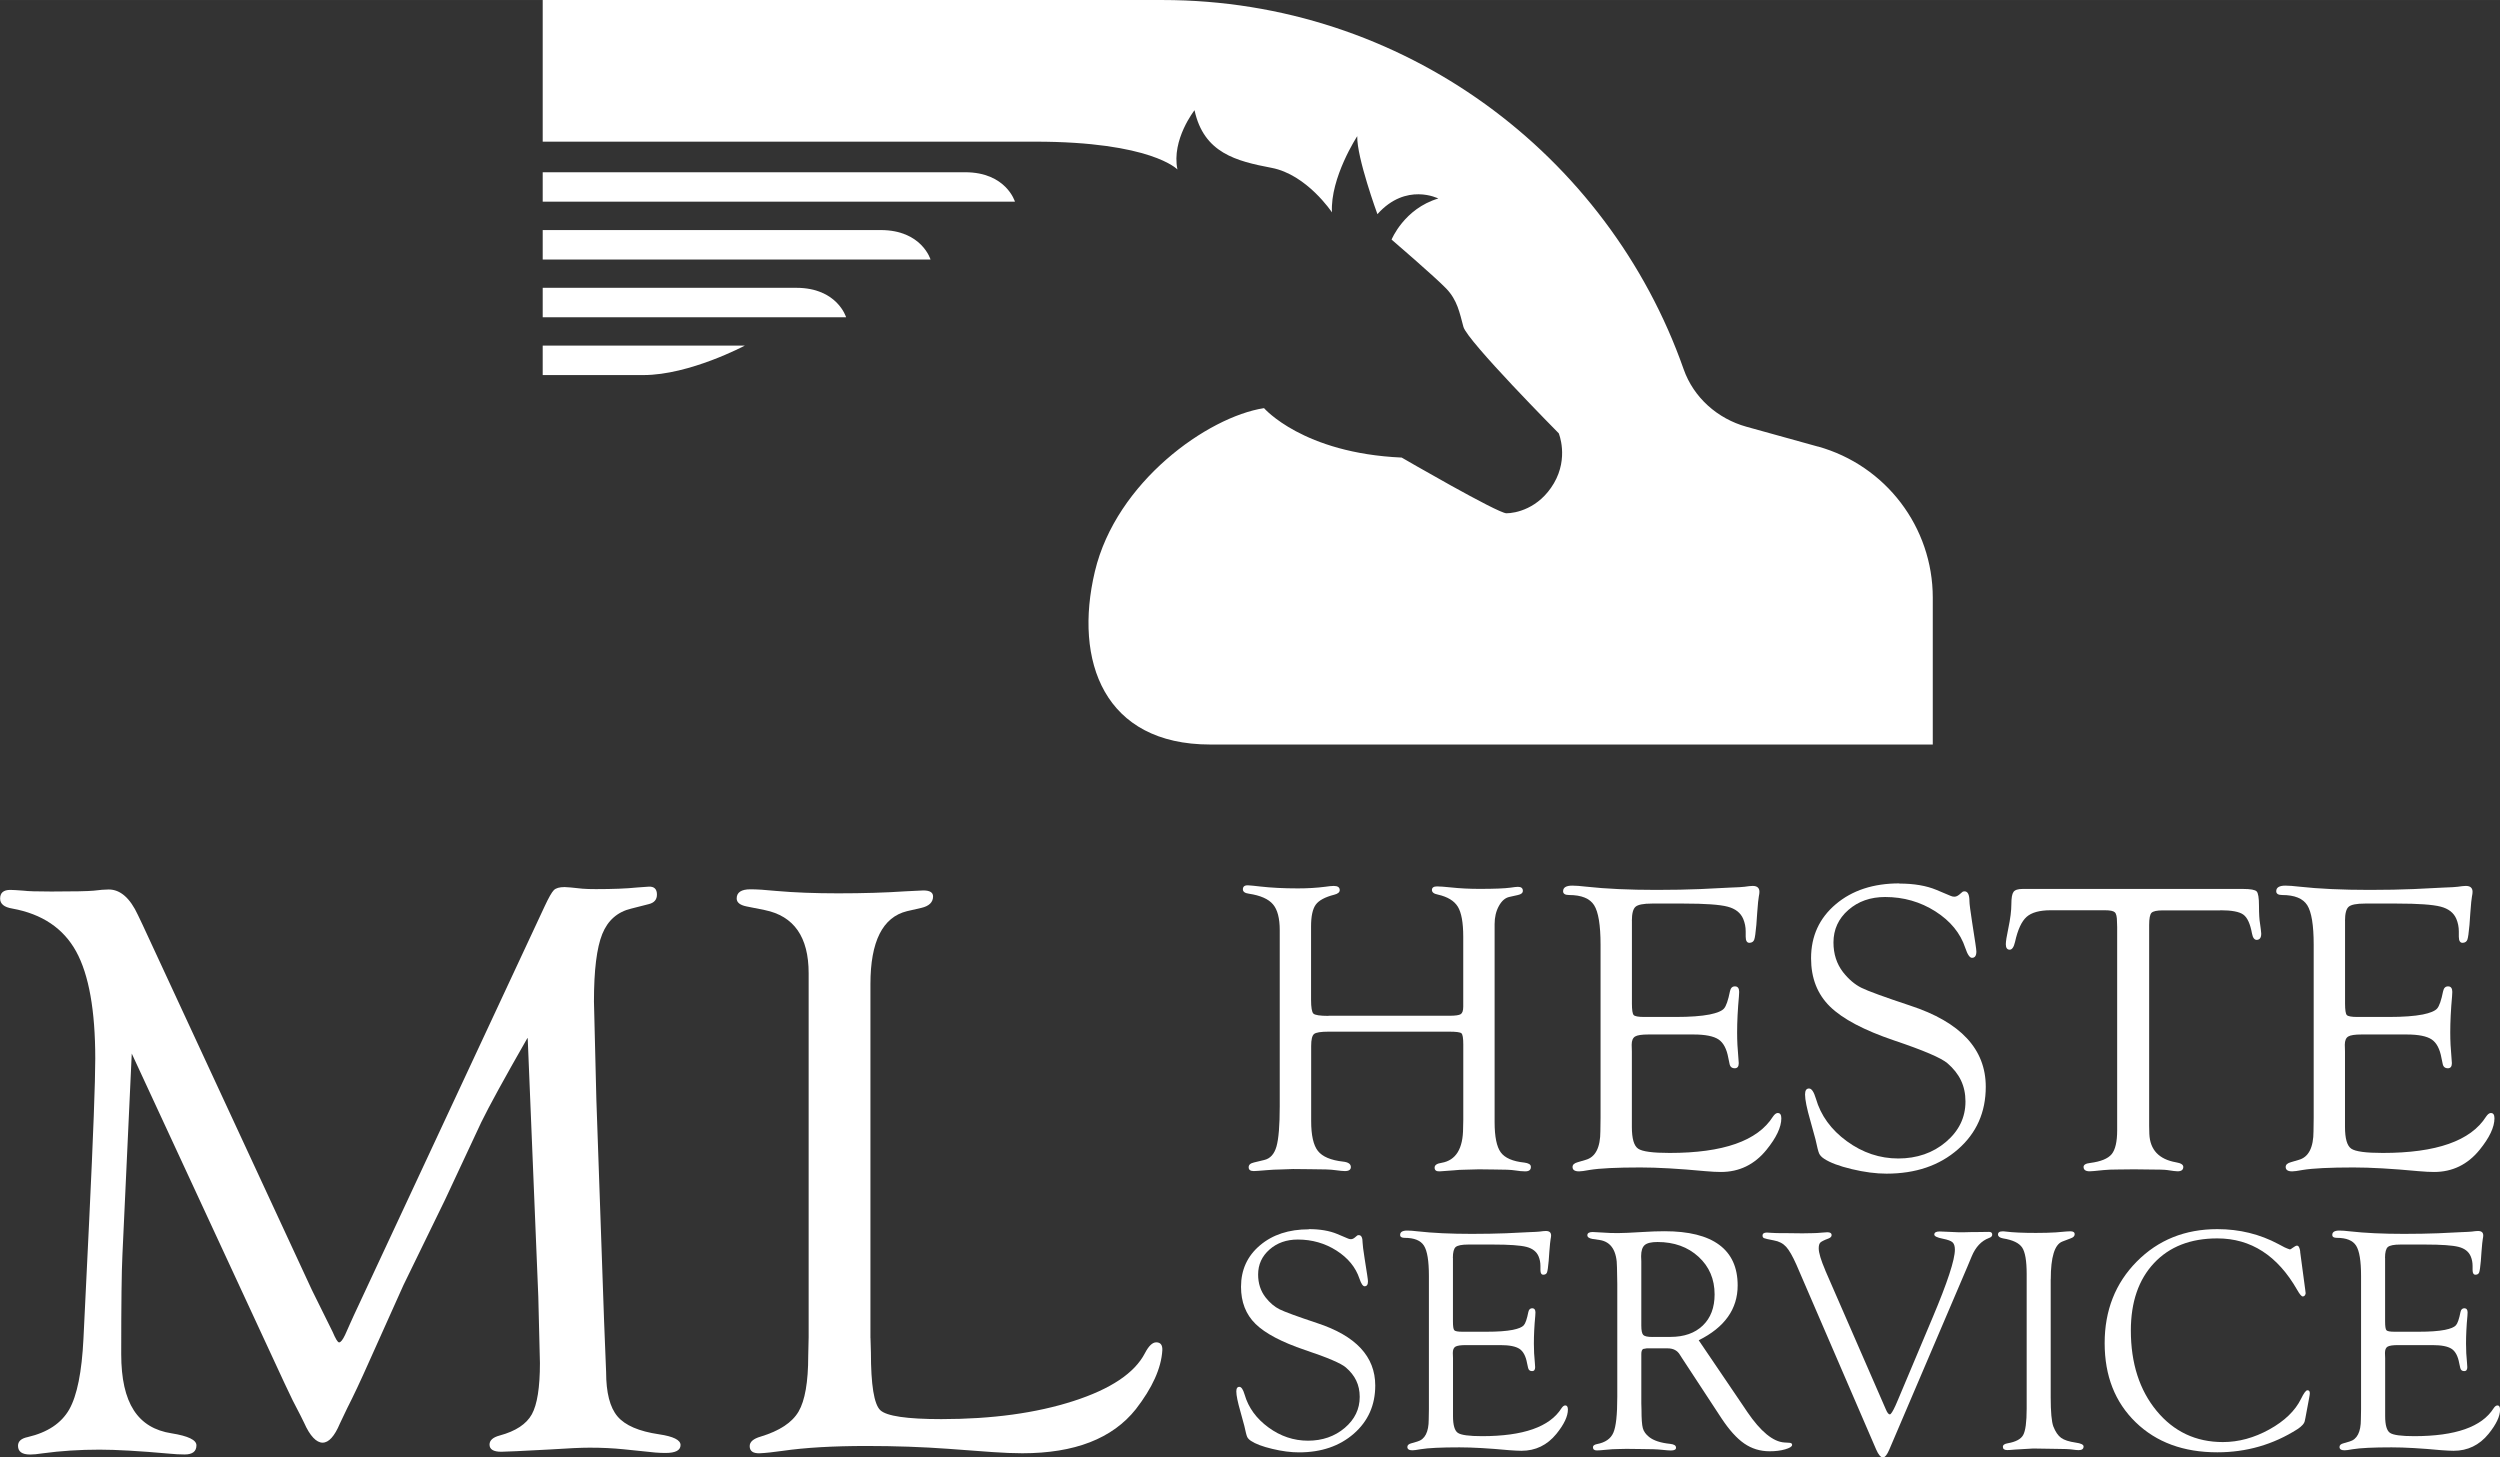 <?xml version="1.0" encoding="UTF-8"?>
<svg id="Layer_1" data-name="Layer 1" xmlns="http://www.w3.org/2000/svg" width="146.45mm" height="85.38mm" viewBox="0 0 415.14 242.02">
  <rect x="0" y="0" width="415.14" height="242.02" fill="#333333" stroke="none"/>
  <defs>
    <style>
      .cls-1 {
        fill: #fff;
      }
    </style>
  </defs>
  <path class="cls-1" d="M160.27,28.6h-70.15v4.89h78.42s-1.45-4.89-8.27-4.89"/>
  <path class="cls-1" d="M146.25,38.2h-56.13v4.89h64.4s-1.45-4.89-8.27-4.89"/>
  <path class="cls-1" d="M132.23,47.79h-42.11v4.89h50.38s-1.45-4.89-8.27-4.89"/>
  <path class="cls-1" d="M90.12,62.28h16.72c7.66,0,16.84-4.89,16.84-4.89h-33.56v4.89Z"/>
  <path class="cls-1" d="M301.86,74.15l-11.85-3.29c-4.8-1.33-8.78-4.85-10.43-9.55C267.03,25.6,233.02,0,193.03,0h-102.91v23.52h81.74c19.35,0,23.66,4.62,23.66,4.62-1.02-4.95,2.84-9.84,2.84-9.84,1.54,7.12,6.94,8.45,12.8,9.57,5.86,1.12,10.02,7.39,10.02,7.39-.3-5.77,4.2-12.65,4.2-12.65-.09,3.56,3.35,12.95,3.35,12.95,4.77-5.34,10.11-2.6,10.11-2.6-5.68,1.69-7.76,6.82-7.76,6.82,0,0,7.24,6.22,9.09,8.15,1.84,1.93,2.2,3.98,2.84,6.34.64,2.35,15.83,17.68,15.83,17.68,0,0,1.69,4.03-.8,8.29-2.5,4.27-6.44,4.99-7.89,4.99s-17.39-9.25-17.39-9.25c-16.42-.73-22.86-8.21-22.86-8.21-9.34,1.45-24.55,12.23-28.09,27.13-3.54,14.89,1.53,28.73,19.16,28.73h119.98v-24.39c0-11.7-7.8-21.96-19.08-25.1"/>
  <g>
    <path class="cls-1" d="M87.57,172.39c-3.83,6.7-6.38,11.35-7.65,13.96l-6.02,12.88-6.9,14.16c-.36.81-2.26,5.04-5.69,12.68-1.4,3.15-2.61,5.73-3.65,7.76-.59,1.22-.99,2.07-1.22,2.56-.89,2.11-1.85,3.17-2.87,3.17s-2.1-1.1-3.07-3.3c-.18-.4-.81-1.64-1.89-3.71l-1.35-2.83-25.38-54.77-1.55,33.42c-.14,2.75-.2,8.24-.2,16.47s2.79,12.31,8.37,13.17c2.74.44,4.12,1.1,4.12,1.99,0,1.01-.65,1.52-1.95,1.52-.85,0-1.68-.05-2.49-.13-5.03-.45-8.92-.67-11.65-.67-3.28,0-6.42.2-9.43.61-.9.14-1.59.2-2.09.2-1.35,0-2.02-.48-2.02-1.45,0-.75.54-1.23,1.62-1.45,3.29-.77,5.58-2.3,6.89-4.59,1.3-2.3,2.09-6.22,2.36-11.76l.95-19.59c.68-14.19,1.01-23.15,1.01-26.89,0-8.02-1.06-13.95-3.17-17.8-2.12-3.85-5.65-6.23-10.6-7.13-1.35-.22-2.03-.77-2.03-1.65,0-.97.56-1.45,1.69-1.45.4,0,1.15.05,2.23.13.63.09,2.16.14,4.59.14,3.69,0,6.03-.05,7.02-.14,1.03-.13,1.87-.2,2.5-.2,1.93,0,3.55,1.42,4.86,4.25l.74,1.55,28.14,60.7,3.44,6.95c.5,1.17.85,1.76,1.08,1.76.27,0,.61-.43,1.01-1.28l.81-1.82.61-1.35,31.71-67.98c.67-1.44,1.18-2.33,1.52-2.67.34-.34.93-.51,1.79-.51.36,0,1.35.09,2.97.27.58.05,1.33.07,2.23.07,2.84,0,5.11-.09,6.82-.27.81-.05,1.46-.09,1.96-.14.9-.04,1.35.4,1.35,1.32,0,.83-.45,1.36-1.35,1.58l-2.9.74c-2.29.54-3.91,1.95-4.83,4.23-.92,2.28-1.38,6.01-1.38,11.19l.4,16.3,1.28,36.72.34,8.52c0,3.43.63,5.88,1.89,7.37,1.26,1.49,3.56,2.48,6.89,2.97,2.39.35,3.58.95,3.58,1.78,0,.88-.83,1.32-2.49,1.32-.5,0-1.06-.02-1.69-.07l-5.25-.54c-1.75-.18-3.64-.27-5.66-.27-1.39,0-3.59.1-6.6.3-4.67.25-7.37.38-8.08.38-1.3,0-1.95-.4-1.95-1.19,0-.7.56-1.21,1.69-1.51,2.66-.72,4.43-1.89,5.33-3.51.9-1.62,1.35-4.46,1.35-8.52l-.27-11.02-1.76-42.92Z"/>
    <path class="cls-1" d="M144.55,222.19l.07,2.37c0,5.41.52,8.61,1.55,9.6,1.04.99,4.42,1.49,10.14,1.49,8.43,0,15.74-1,21.94-3,6.2-2,10.15-4.65,11.86-7.93.63-1.22,1.26-1.82,1.89-1.82.72,0,1.06.45,1.01,1.34-.18,2.96-1.65,6.21-4.39,9.75-3.88,4.89-10.16,7.33-18.86,7.33-1.44,0-3.11-.07-5-.2l-7.3-.54c-4.28-.31-8.81-.47-13.58-.47-5.54,0-10.19.27-13.92.81-1.58.22-2.84.36-3.78.4-1.13.04-1.69-.35-1.69-1.19,0-.7.61-1.23,1.83-1.58,3.13-.95,5.22-2.33,6.29-4.16,1.06-1.82,1.6-4.9,1.6-9.23l.07-3.11v-60.45c0-6-2.43-9.49-7.29-10.48l-3.04-.61c-1.08-.22-1.62-.66-1.62-1.32,0-1.01.76-1.52,2.29-1.52,1.03,0,2.45.09,4.24.27,3.05.27,6.49.4,10.31.4,4.13,0,7.88-.11,11.25-.34,1.71-.09,2.67-.14,2.9-.14,1.08,0,1.62.33,1.62.99,0,.97-.65,1.61-1.96,1.91l-2.36.54c-4.05.99-6.08,5.03-6.08,12.1v58.76Z"/>
  </g>
  <g>
    <path class="cls-1" d="M220.62,168.67h20.05c1,0,1.63-.09,1.9-.27s.41-.59.41-1.23v-11.63c0-2.34-.3-4-.9-4.98-.6-.98-1.71-1.65-3.31-2.01-.68-.13-1.01-.4-.99-.8.02-.38.31-.56.85-.56.48,0,1.25.06,2.31.17,1.5.16,3.08.24,4.76.24,2.42,0,4.12-.07,5.1-.2.61-.09,1.03-.14,1.26-.14.54,0,.82.22.82.66,0,.35-.27.58-.82.7l-1.39.31c-.7.14-1.29.64-1.77,1.51-.48.87-.71,1.88-.71,3.01v32.87c0,2.43.34,4.1,1.02,5.03.68.93,1.98,1.5,3.91,1.7.7.09,1.07.31,1.09.66.04.53-.27.8-.95.8-.45,0-1.04-.06-1.77-.17-.54-.09-1.68-.14-3.4-.14l-2.51-.03-2.55.07c-.41,0-.95.03-1.63.1-1.41.11-2.19.17-2.35.17-.57.02-.84-.2-.82-.66.02-.4.41-.65,1.16-.76,2.38-.41,3.57-2.35,3.57-5.82l.03-1.33v-12.49c0-1.07-.1-1.69-.31-1.87-.2-.18-.88-.27-2.04-.27h-20.02c-1.29,0-2.1.13-2.41.39-.32.26-.48.92-.48,1.99v12.47c0,2.36.37,4.01,1.12,4.96.75.95,2.14,1.54,4.18,1.77.84.09,1.27.38,1.29.87.02.46-.31.7-.99.7-.29,0-.85-.05-1.67-.16-.61-.1-1.97-.15-4.08-.15l-2.86-.03-2.24.08c-.57,0-1.28.04-2.14.11-1.18.1-1.89.15-2.14.15-.57,0-.85-.21-.85-.63s.29-.66.88-.8l1.7-.41c1-.23,1.68-.98,2.04-2.25.36-1.27.54-3.5.54-6.68v-29.23c0-1.98-.37-3.41-1.12-4.29-.75-.89-2.08-1.48-4.01-1.77-.66-.09-.99-.33-.99-.73,0-.46.29-.69.88-.66.43.02,1.11.09,2.04.2,1.77.2,3.84.31,6.22.31,1.61,0,3.12-.09,4.52-.27.61-.09,1.09-.14,1.43-.14.66,0,.99.23.99.7,0,.35-.31.61-.92.76-1.52.39-2.54.94-3.06,1.65-.52.72-.78,1.92-.78,3.6v12.17c0,1.3.13,2.07.39,2.32s1.09.38,2.5.38Z"/>
    <path class="cls-1" d="M270.99,152.95v13.71c0,1.05.1,1.68.29,1.89s.78.32,1.75.32h5.23c2.38,0,4.26-.14,5.64-.41,1.22-.25,2.02-.58,2.38-.99s.69-1.36.99-2.86c.12-.57.4-.84.87-.82.44.02.66.33.66.92,0,.16-.01.41-.04.75-.2,2.19-.3,4.19-.3,6,0,1.38.07,2.75.2,4.1.04.45.07.78.07.98,0,.56-.22.85-.66.85-.49,0-.78-.25-.87-.75l-.2-.95c-.27-1.52-.82-2.55-1.63-3.09s-2.19-.82-4.14-.82h-7.5c-1.11,0-1.85.11-2.22.34-.37.23-.56.68-.56,1.36l.03,1.12v12.53c0,1.93.34,3.13,1.04,3.61.69.48,2.44.71,5.24.71,8.89,0,14.6-2.01,17.14-6.02.26-.38.51-.59.77-.61.42-.02.63.27.63.88,0,1.47-.83,3.22-2.48,5.25-1.99,2.44-4.51,3.66-7.55,3.66-.66,0-1.54-.04-2.65-.14-4.33-.41-7.91-.61-10.74-.61-3.96,0-6.76.14-8.39.41-.86.16-1.45.24-1.77.24-.73,0-1.09-.24-1.09-.73,0-.38.29-.64.88-.8l1.29-.38c1.63-.45,2.45-2.04,2.45-4.77l.03-2.21v-28.76c0-3.24-.36-5.43-1.07-6.55-.71-1.12-2.1-1.69-4.16-1.69-.66,0-.99-.21-.99-.63,0-.62.51-.93,1.53-.93.57,0,1.33.06,2.28.17,3.24.36,7.14.54,11.69.54,2.76,0,5.21-.05,7.34-.14l4.83-.24c1.34-.05,2.15-.09,2.45-.14.61-.09,1.06-.14,1.36-.14.75,0,1.12.33,1.12.98,0,.2-.03.46-.1.78s-.16,1.22-.27,2.71l-.14,2c-.12,1.31-.23,2.13-.35,2.45-.12.33-.37.5-.76.53-.44.02-.66-.32-.66-1.02v-.88c0-.73-.14-1.42-.41-2.07-.43-1.02-1.3-1.7-2.61-2.04-1.31-.34-3.72-.51-7.23-.51h-5.33c-1.4,0-2.31.18-2.71.53-.41.35-.61,1.13-.61,2.34Z"/>
    <path class="cls-1" d="M315.41,146.72c2.42,0,4.47.35,6.15,1.05l2.35.99c.2.09.41.14.61.14.27,0,.54-.11.82-.34l.48-.41c.07-.09.19-.14.37-.14.57-.02.85.53.85,1.67,0,.39.15,1.53.44,3.43l.54,3.5c.11.75.17,1.21.17,1.39,0,.7-.24,1.05-.73,1.05-.37,0-.74-.54-1.11-1.64-.81-2.46-2.47-4.48-4.96-6.07-2.5-1.59-5.28-2.39-8.35-2.39-2.44,0-4.48.72-6.12,2.16-1.64,1.44-2.46,3.24-2.46,5.39,0,1.91.53,3.55,1.59,4.93.93,1.18,1.94,2.04,3.04,2.59s3.8,1.53,8.1,2.96c8.37,2.74,12.56,7.23,12.56,13.48,0,4.24-1.54,7.7-4.62,10.39-3.08,2.7-7.04,4.04-11.86,4.04-1.75,0-3.67-.25-5.76-.75-2.1-.5-3.63-1.08-4.61-1.73-.41-.27-.68-.56-.82-.87-.14-.31-.34-1.09-.61-2.36-.05-.18-.33-1.21-.85-3.09-.59-2.04-.88-3.49-.88-4.35,0-.68.23-1.01.69-.99.42.02.78.58,1.11,1.67.81,2.82,2.53,5.18,5.15,7.09,2.62,1.91,5.47,2.86,8.54,2.86s5.76-.92,7.91-2.75c2.16-1.84,3.24-4.07,3.24-6.7s-1-4.64-2.99-6.36c-1.02-.88-3.96-2.14-8.83-3.78-5.02-1.7-8.58-3.58-10.68-5.64s-3.14-4.73-3.14-8.02c0-3.67,1.37-6.66,4.1-8.97,2.73-2.31,6.25-3.46,10.55-3.46Z"/>
    <path class="cls-1" d="M368.71,151.17h-9.55c-1,0-1.63.14-1.89.41-.26.27-.39.94-.39,2.01v33.36l.03,1.33c.11,2.66,1.6,4.23,4.45,4.73.79.13,1.19.39,1.19.76,0,.49-.32.73-.95.73-.27,0-.83-.07-1.67-.2-.43-.07-1.45-.1-3.07-.1l-2.49-.03-2.66.03c-.95,0-1.76.03-2.42.1-1.29.14-2.06.2-2.28.2-.68,0-1.02-.24-1.02-.73,0-.35.37-.58,1.12-.66,1.75-.23,2.92-.71,3.54-1.45.61-.74.92-2.06.92-3.97v-33.74l-.03-.89c0-.82-.12-1.34-.36-1.57-.24-.23-.79-.34-1.65-.34h-9.01c-1.83,0-3.17.37-3.99,1.1-.83.74-1.47,2.12-1.92,4.16-.2.88-.51,1.31-.92,1.29-.41-.02-.61-.33-.61-.91,0-.47.14-1.34.41-2.61.34-1.62.51-2.97.51-4.03s.12-1.72.36-2.05c.24-.33.74-.49,1.51-.49h36.6c1.25,0,2,.14,2.26.41.26.27.39,1.07.39,2.4s.06,2.3.17,2.91c.11.77.18,1.32.2,1.66.02.68-.22,1.04-.71,1.08-.41.02-.68-.33-.82-1.05-.29-1.61-.77-2.66-1.43-3.14-.66-.49-1.94-.73-3.84-.73Z"/>
    <path class="cls-1" d="M389.41,152.95v13.71c0,1.05.1,1.68.29,1.89s.78.32,1.75.32h5.23c2.38,0,4.26-.14,5.64-.41,1.22-.25,2.02-.58,2.38-.99s.69-1.36.99-2.86c.12-.57.4-.84.87-.82.44.02.66.33.66.92,0,.16-.01.41-.04.75-.2,2.19-.3,4.19-.3,6,0,1.38.07,2.75.2,4.1.04.45.07.78.07.98,0,.56-.22.85-.66.85-.49,0-.78-.25-.87-.75l-.2-.95c-.27-1.52-.82-2.55-1.63-3.09s-2.19-.82-4.14-.82h-7.5c-1.11,0-1.85.11-2.22.34-.37.23-.56.68-.56,1.36l.03,1.12v12.53c0,1.93.34,3.13,1.04,3.61.69.48,2.44.71,5.24.71,8.89,0,14.6-2.01,17.14-6.02.26-.38.51-.59.77-.61.42-.02.63.27.63.88,0,1.47-.83,3.22-2.48,5.25-1.99,2.44-4.51,3.66-7.55,3.66-.66,0-1.54-.04-2.65-.14-4.33-.41-7.91-.61-10.74-.61-3.96,0-6.76.14-8.39.41-.86.16-1.45.24-1.77.24-.73,0-1.09-.24-1.09-.73,0-.38.29-.64.88-.8l1.29-.38c1.63-.45,2.45-2.04,2.45-4.77l.03-2.21v-28.76c0-3.24-.36-5.43-1.07-6.55-.71-1.12-2.1-1.69-4.16-1.69-.66,0-.99-.21-.99-.63,0-.62.51-.93,1.53-.93.57,0,1.33.06,2.28.17,3.24.36,7.14.54,11.69.54,2.76,0,5.21-.05,7.34-.14l4.83-.24c1.34-.05,2.15-.09,2.45-.14.61-.09,1.06-.14,1.36-.14.75,0,1.12.33,1.12.98,0,.2-.03.46-.1.78s-.16,1.22-.27,2.71l-.14,2c-.12,1.31-.23,2.13-.35,2.45-.12.33-.37.5-.76.53-.44.02-.66-.32-.66-1.02v-.88c0-.73-.14-1.42-.41-2.07-.43-1.02-1.3-1.7-2.61-2.04-1.31-.34-3.72-.51-7.23-.51h-5.33c-1.4,0-2.31.18-2.71.53-.41.35-.61,1.13-.61,2.34Z"/>
    <path class="cls-1" d="M217.33,204.1c1.86,0,3.44.27,4.73.81l1.8.76c.16.07.31.1.47.1.21,0,.42-.09.63-.26l.37-.31c.05-.07.15-.1.29-.1.44-.02.65.41.65,1.28,0,.3.11,1.18.34,2.64l.42,2.69c.09.58.13.93.13,1.07,0,.54-.19.81-.56.81-.28,0-.57-.42-.85-1.26-.63-1.89-1.9-3.44-3.82-4.67-1.92-1.22-4.06-1.83-6.42-1.83-1.88,0-3.44.55-4.7,1.66s-1.89,2.49-1.89,4.15c0,1.46.41,2.73,1.23,3.79.71.91,1.49,1.57,2.34,1.99.84.42,2.92,1.18,6.22,2.28,6.44,2.11,9.66,5.56,9.66,10.37,0,3.26-1.19,5.92-3.55,7.99-2.37,2.07-5.41,3.11-9.12,3.11-1.34,0-2.82-.19-4.43-.58-1.61-.38-2.79-.83-3.54-1.33-.31-.21-.52-.43-.63-.67s-.26-.84-.47-1.82c-.04-.14-.25-.93-.65-2.38-.45-1.57-.68-2.68-.68-3.34,0-.52.18-.78.53-.76.32.02.6.45.85,1.29.63,2.17,1.95,3.98,3.96,5.45s4.2,2.2,6.57,2.2,4.43-.71,6.09-2.12c1.66-1.41,2.49-3.13,2.49-5.15s-.77-3.57-2.3-4.89c-.78-.68-3.04-1.65-6.79-2.9-3.86-1.31-6.6-2.75-8.21-4.33s-2.41-3.64-2.41-6.16c0-2.82,1.05-5.12,3.15-6.89,2.1-1.78,4.8-2.66,8.11-2.66Z"/>
    <path class="cls-1" d="M241.27,208.89v10.54c0,.8.07,1.29.22,1.46.15.17.6.25,1.35.25h4.02c1.83,0,3.28-.1,4.34-.31.94-.19,1.55-.44,1.83-.76.28-.31.53-1.04.76-2.2.09-.43.31-.64.67-.63.34.02.51.25.51.7,0,.12,0,.31-.03.57-.16,1.69-.23,3.22-.23,4.61,0,1.06.05,2.11.16,3.15.03.35.05.6.05.76,0,.43-.17.65-.51.65-.37,0-.6-.19-.67-.58l-.16-.73c-.21-1.17-.63-1.96-1.25-2.38-.63-.42-1.69-.63-3.18-.63h-5.76c-.85,0-1.42.09-1.71.26s-.43.52-.43,1.05l.03.86v9.63c0,1.48.27,2.41.8,2.77.53.37,1.87.55,4.03.55,6.84,0,11.23-1.54,13.18-4.63.2-.3.39-.45.59-.47.32-.02.48.21.48.68,0,1.13-.64,2.47-1.91,4.04-1.53,1.88-3.47,2.81-5.8,2.81-.51,0-1.18-.04-2.04-.1-3.33-.31-6.08-.47-8.26-.47-3.05,0-5.2.1-6.45.31-.66.12-1.12.18-1.36.18-.56,0-.84-.19-.84-.56,0-.29.23-.5.68-.61l.99-.29c1.25-.35,1.88-1.57,1.88-3.66l.03-1.7v-22.12c0-2.5-.27-4.17-.82-5.04s-1.62-1.3-3.2-1.3c-.51,0-.76-.16-.76-.49,0-.48.39-.72,1.18-.72.44,0,1.02.04,1.75.13,2.49.28,5.49.42,8.99.42,2.13,0,4.01-.04,5.65-.1l3.71-.18c1.03-.04,1.65-.07,1.88-.1.47-.07.82-.1,1.05-.1.58,0,.86.25.86.75,0,.16-.03.36-.08.6-.05.24-.12.94-.21,2.08l-.11,1.54c-.09,1.01-.18,1.64-.27,1.89-.09.25-.28.39-.59.4-.34.02-.51-.24-.51-.78v-.68c0-.56-.1-1.09-.31-1.59-.33-.78-1-1.31-2.01-1.57-1.01-.26-2.86-.39-5.56-.39h-4.1c-1.08,0-1.77.14-2.09.41-.31.27-.47.87-.47,1.8Z"/>
    <path class="cls-1" d="M282.09,222.57l7.21,10.63.84,1.25c2.23,3.27,4.29,4.96,6.17,5.08l.84.05c.31.02.46.14.44.37-.02.27-.41.5-1.16.72s-1.62.32-2.57.32c-1.57,0-2.98-.43-4.22-1.29-1.25-.86-2.51-2.27-3.8-4.22l-6.51-9.93-.37-.58c-.42-.71-1.1-1.07-2.04-1.07h-3.48l-.58.1c-.21.12-.31.4-.31.84v8.18l.03,1.05c0,1.5.07,2.53.22,3.08.15.55.5,1.04,1.06,1.48.75.59,1.91.97,3.48,1.13.63.07.95.26.97.59.04.34-.25.51-.86.51-.24,0-.76-.04-1.54-.12-.71-.08-1.82-.12-3.32-.12l-2.51-.03-1.36.03c-.59,0-1.31.04-2.14.13-.68.07-1.15.1-1.41.1-.44,0-.65-.18-.65-.54,0-.25.22-.42.65-.51,1.39-.26,2.31-.89,2.74-1.9.44-1,.65-2.98.65-5.93v-18.79l-.05-2.72c0-2.72-.95-4.24-2.85-4.55l-1.23-.18c-.56-.1-.84-.31-.84-.61,0-.36.3-.54.89-.54.14,0,.75.04,1.83.1.63.05,1.4.08,2.33.08.8,0,2.17-.06,4.1-.18,1.39-.09,2.62-.13,3.68-.13,4.01,0,7.03.75,9.07,2.26,2.04,1.51,3.06,3.75,3.06,6.74,0,3.92-2.15,6.96-6.46,9.1ZM274.41,222h2.96c2.29,0,4.08-.63,5.39-1.89,1.31-1.26,1.96-2.98,1.96-5.17,0-2.53-.89-4.62-2.67-6.25-1.78-1.63-4.05-2.45-6.81-2.45-1.03,0-1.74.17-2.13.51s-.59.96-.59,1.85l.03.87v10.65c0,.82.11,1.34.33,1.56s.73.33,1.53.33Z"/>
    <path class="cls-1" d="M303.1,210.96l10.05,23.06c.24.58.47.86.68.84.17,0,.49-.5.94-1.49l.42-.97,5.73-13.61c2.47-5.85,3.7-9.61,3.7-11.28,0-.58-.13-.98-.39-1.22-.26-.24-.79-.43-1.59-.59-.98-.19-1.46-.43-1.44-.72.02-.32.31-.49.87-.49.12,0,.38,0,.76.03,1.29.07,2.07.1,2.33.1h1.07l1.18-.03h.66l2.23-.03c.35,0,.52.15.52.46,0,.25-.18.44-.55.56-1.25.47-2.2,1.48-2.85,3.03l-.71,1.7-12.99,30.42c-.36.85-.71,1.28-1.06,1.28s-.73-.44-1.11-1.31l-13.25-30.7c-.63-1.41-1.19-2.4-1.7-2.96-.51-.56-1.19-.92-2.06-1.07-.91-.17-1.44-.29-1.61-.37-.17-.08-.25-.22-.25-.42,0-.34.24-.51.73-.51.14,0,.39.02.76.05.3.04,1.18.05,2.64.05l2.48.03,1.75-.03c.37,0,.92-.03,1.67-.1.35-.03.59-.05.73-.05.47,0,.71.16.71.48,0,.24-.17.42-.52.56-.71.26-1.16.49-1.35.67-.18.18-.27.5-.27.96,0,.75.37,1.97,1.1,3.67Z"/>
    <path class="cls-1" d="M340.53,212.43v19.59c0,2.45.15,4.06.44,4.85.35.89.78,1.52,1.29,1.89.51.37,1.32.63,2.42.79.87.12,1.31.33,1.31.64,0,.41-.27.61-.81.61-.26,0-.59-.03-.99-.09-.54-.08-1.46-.12-2.77-.12l-3.79-.06-3.08.18c-.51.05-.92.08-1.25.08-.47,0-.71-.18-.71-.54,0-.31.27-.5.81-.59,1.32-.23,2.18-.68,2.56-1.37.38-.69.58-2.14.58-4.36v-22.4c0-2.16-.25-3.62-.75-4.37-.5-.75-1.55-1.26-3.17-1.52-.54-.1-.82-.31-.84-.61-.02-.38.24-.56.76-.56.14,0,.3,0,.47.03,1.27.16,2.96.23,5.07.23,1.29,0,2.39-.03,3.32-.09l1.75-.15c.33-.02.55-.03.65-.03.47,0,.71.16.71.49,0,.31-.23.54-.68.69l-1.36.52c-1.29.49-1.93,2.58-1.93,6.26Z"/>
    <path class="cls-1" d="M381.95,207.84l.84,6.27.08.65-.08.26c-.09.16-.22.25-.39.26-.21.02-.52-.35-.94-1.09-3.26-5.7-7.68-8.55-13.26-8.55-4.45,0-7.95,1.37-10.51,4.1-2.56,2.73-3.85,6.46-3.85,11.19,0,5.44,1.43,9.89,4.28,13.35,2.85,3.45,6.52,5.18,11,5.18,2.62,0,5.19-.7,7.72-2.1,2.53-1.4,4.28-3.09,5.26-5.08.45-.93.8-1.4,1.04-1.42.28-.02.42.15.42.5l-.03.29-.1.58-.6,3.21-.1.47c-.07.45-.48.92-1.23,1.41-4.02,2.56-8.46,3.84-13.3,3.84-5.61,0-10.13-1.66-13.56-4.99-3.43-3.33-5.15-7.7-5.15-13.14s1.78-9.95,5.33-13.54c3.55-3.59,8.01-5.39,13.38-5.39,3.68,0,7.05.83,10.14,2.48l1.04.55.42.18.44.16c.09,0,.22-.07.39-.21.38-.28.65-.42.79-.42.28,0,.46.33.55.99Z"/>
    <path class="cls-1" d="M396.06,208.89v10.54c0,.8.07,1.29.22,1.46.15.17.6.25,1.35.25h4.02c1.83,0,3.28-.1,4.34-.31.94-.19,1.55-.44,1.83-.76.28-.31.53-1.04.76-2.2.09-.43.31-.64.67-.63.34.02.51.25.51.7,0,.12,0,.31-.03.57-.16,1.69-.23,3.22-.23,4.61,0,1.06.05,2.11.16,3.15.03.35.05.6.05.76,0,.43-.17.65-.51.65-.37,0-.6-.19-.67-.58l-.16-.73c-.21-1.17-.63-1.96-1.25-2.38-.63-.42-1.69-.63-3.18-.63h-5.76c-.85,0-1.42.09-1.71.26s-.43.52-.43,1.05l.03.86v9.63c0,1.48.27,2.41.8,2.77.53.37,1.87.55,4.03.55,6.84,0,11.23-1.54,13.18-4.63.2-.3.39-.45.59-.47.32-.02.48.21.48.68,0,1.13-.64,2.47-1.91,4.04-1.53,1.88-3.47,2.81-5.8,2.81-.51,0-1.18-.04-2.04-.1-3.33-.31-6.08-.47-8.26-.47-3.05,0-5.2.1-6.45.31-.66.12-1.12.18-1.36.18-.56,0-.84-.19-.84-.56,0-.29.23-.5.68-.61l.99-.29c1.25-.35,1.88-1.57,1.88-3.66l.03-1.7v-22.12c0-2.5-.27-4.17-.82-5.04s-1.62-1.3-3.2-1.3c-.51,0-.76-.16-.76-.49,0-.48.39-.72,1.18-.72.44,0,1.02.04,1.75.13,2.49.28,5.49.42,8.99.42,2.13,0,4.01-.04,5.65-.1l3.71-.18c1.03-.04,1.65-.07,1.88-.1.47-.07.82-.1,1.05-.1.58,0,.86.25.86.75,0,.16-.03.36-.08.6-.05.24-.12.94-.21,2.08l-.11,1.54c-.09,1.01-.18,1.64-.27,1.89-.09.25-.28.39-.59.4-.34.02-.51-.24-.51-.78v-.68c0-.56-.1-1.09-.31-1.59-.33-.78-1-1.31-2.01-1.57-1.01-.26-2.86-.39-5.56-.39h-4.1c-1.08,0-1.77.14-2.09.41-.31.27-.47.87-.47,1.8Z"/>
  </g>
</svg>
